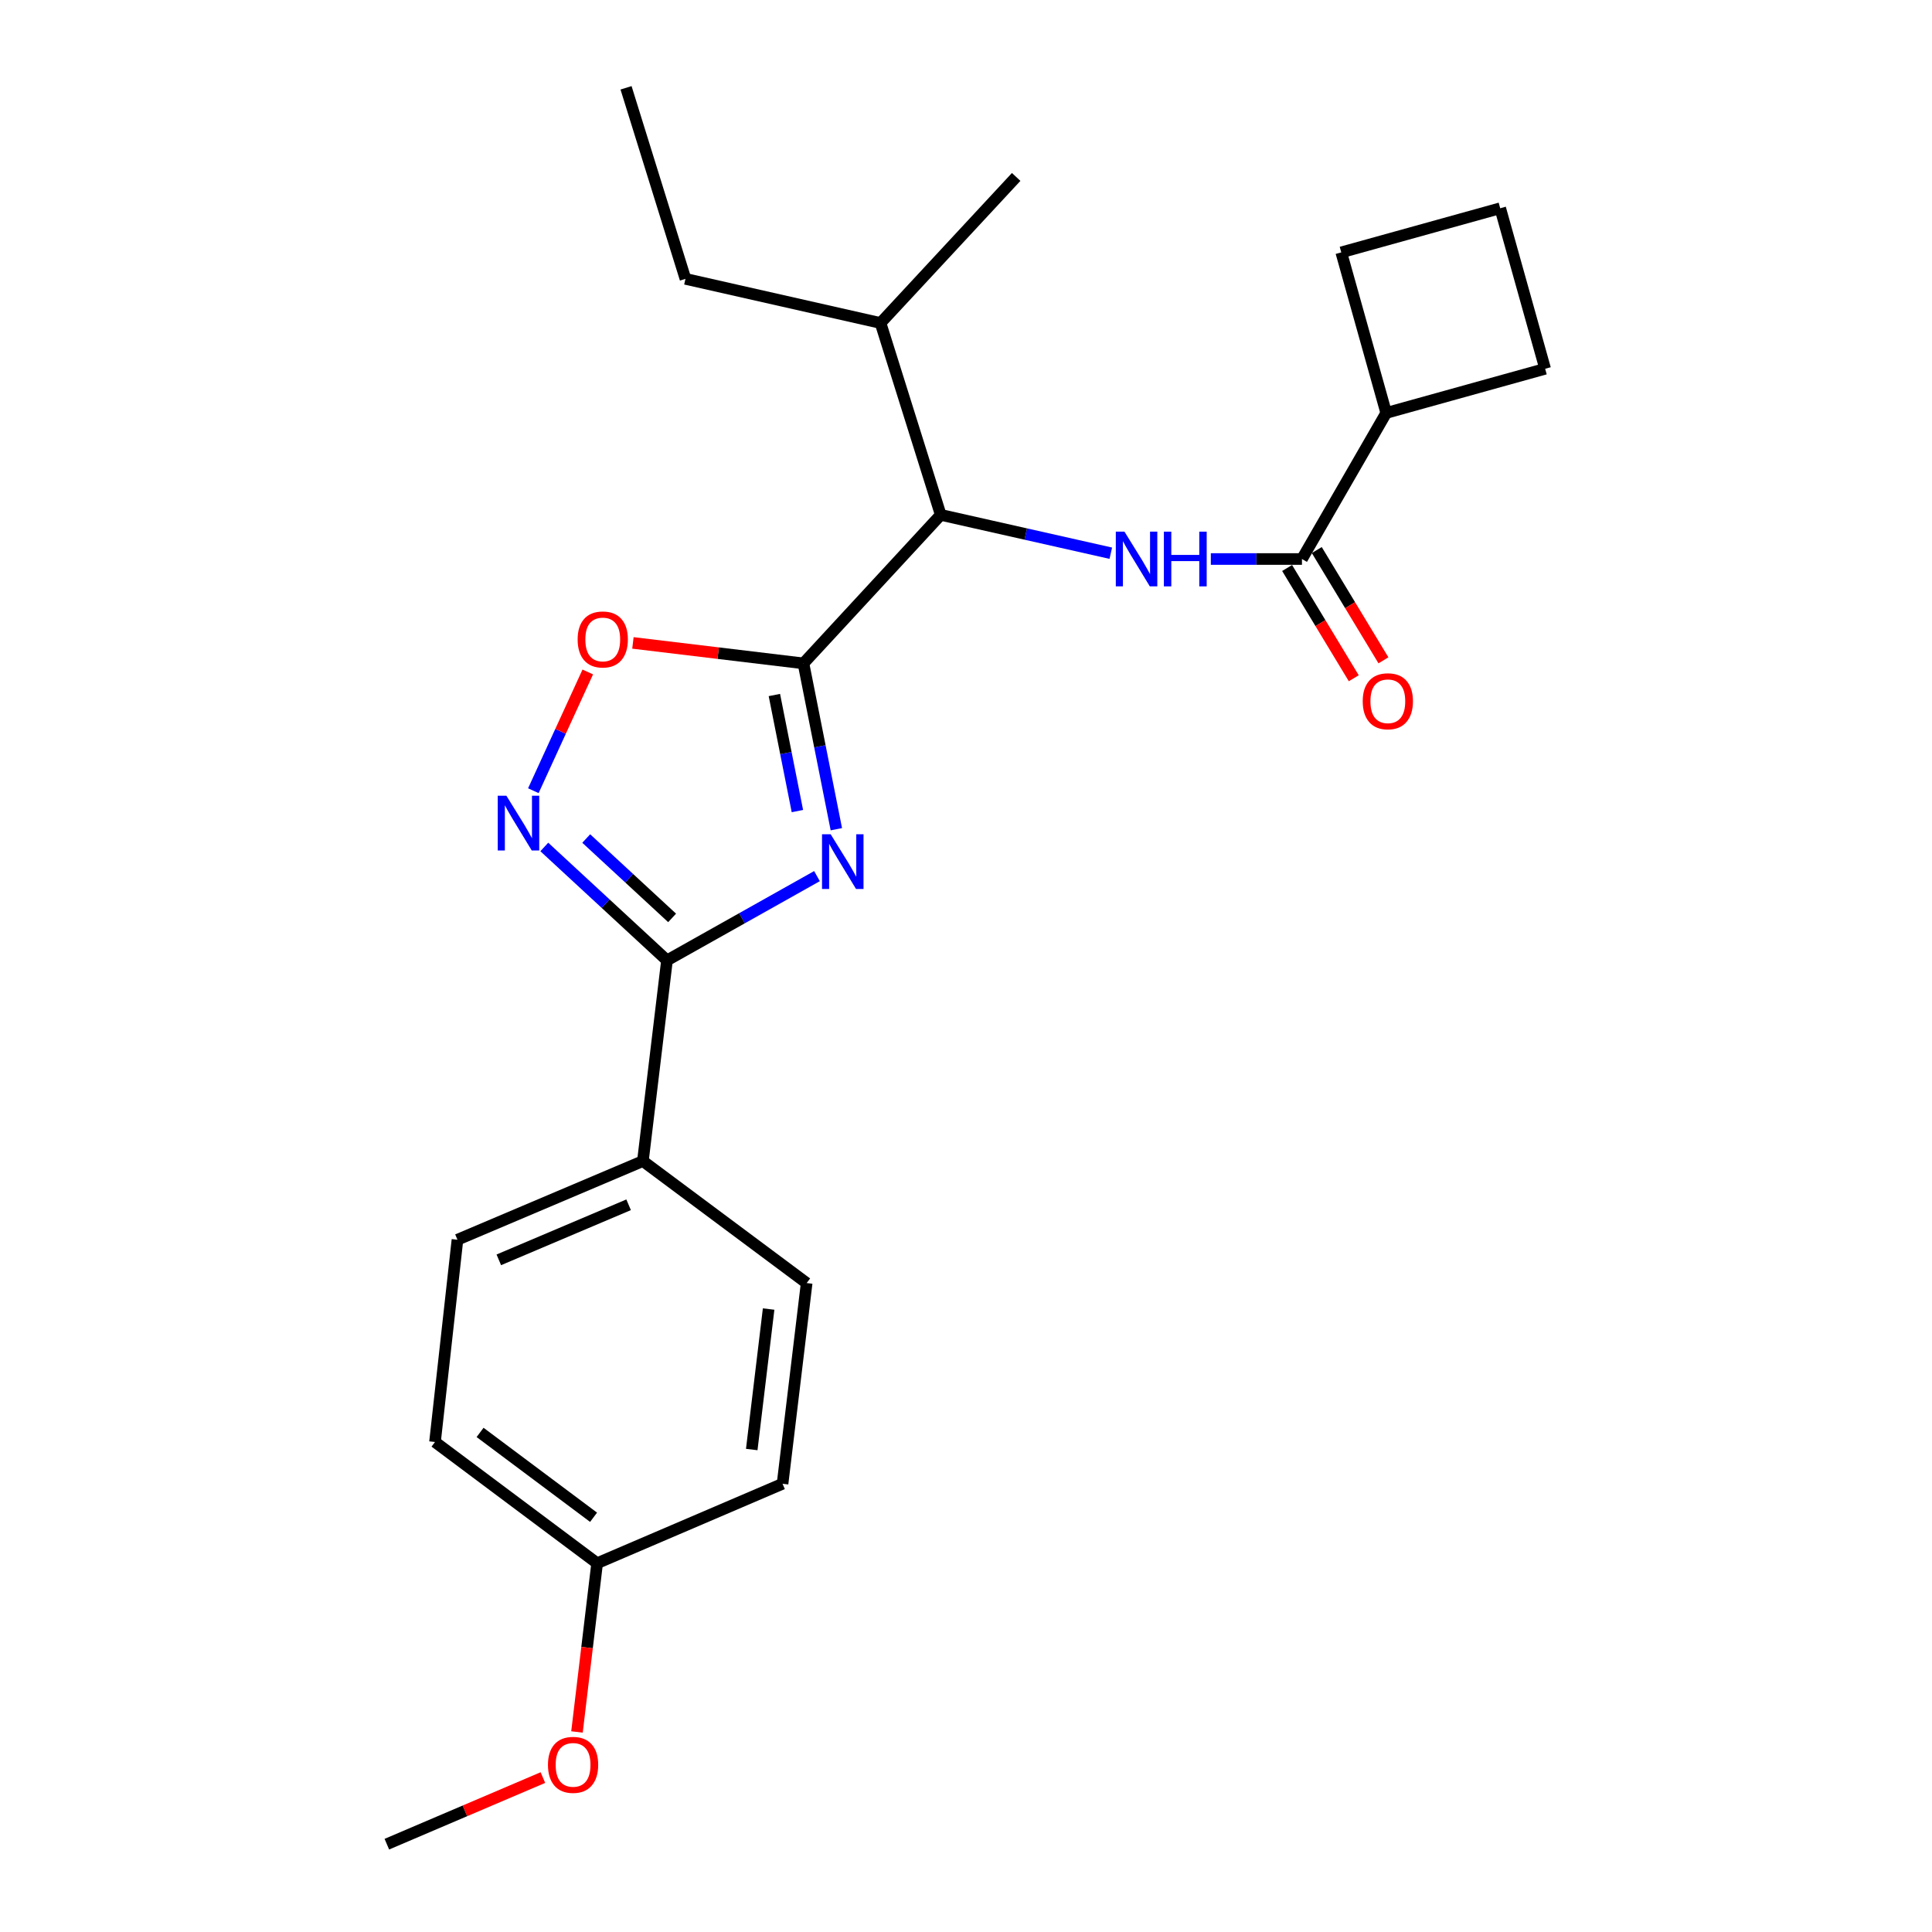 <?xml version='1.0' encoding='iso-8859-1'?>
<svg version='1.1' baseProfile='full'
              xmlns='http://www.w3.org/2000/svg'
                      xmlns:rdkit='http://www.rdkit.org/xml'
                      xmlns:xlink='http://www.w3.org/1999/xlink'
                  xml:space='preserve'
width='1000px' height='1000px' viewBox='0 0 1000 1000'>
<!-- END OF HEADER -->
<rect style='opacity:1.0;fill:#FFFFFF;stroke:none' width='1000' height='1000' x='0' y='0'> </rect>
<path class='bond-0' d='M 432.89,429.203 L 424.376,386.285' style='fill:none;fill-rule:evenodd;stroke:#0000FF;stroke-width:6px;stroke-linecap:butt;stroke-linejoin:miter;stroke-opacity:1' />
<path class='bond-0' d='M 424.376,386.285 L 415.862,343.367' style='fill:none;fill-rule:evenodd;stroke:#000000;stroke-width:6px;stroke-linecap:butt;stroke-linejoin:miter;stroke-opacity:1' />
<path class='bond-0' d='M 412.735,419.819 L 406.775,389.777' style='fill:none;fill-rule:evenodd;stroke:#0000FF;stroke-width:6px;stroke-linecap:butt;stroke-linejoin:miter;stroke-opacity:1' />
<path class='bond-0' d='M 406.775,389.777 L 400.815,359.735' style='fill:none;fill-rule:evenodd;stroke:#000000;stroke-width:6px;stroke-linecap:butt;stroke-linejoin:miter;stroke-opacity:1' />
<path class='bond-1' d='M 422.869,453.477 L 384.051,475.283' style='fill:none;fill-rule:evenodd;stroke:#0000FF;stroke-width:6px;stroke-linecap:butt;stroke-linejoin:miter;stroke-opacity:1' />
<path class='bond-1' d='M 384.051,475.283 L 345.232,497.089' style='fill:none;fill-rule:evenodd;stroke:#000000;stroke-width:6px;stroke-linecap:butt;stroke-linejoin:miter;stroke-opacity:1' />
<path class='bond-3' d='M 415.862,343.367 L 371.731,338.069' style='fill:none;fill-rule:evenodd;stroke:#000000;stroke-width:6px;stroke-linecap:butt;stroke-linejoin:miter;stroke-opacity:1' />
<path class='bond-3' d='M 371.731,338.069 L 327.601,332.771' style='fill:none;fill-rule:evenodd;stroke:#FF0000;stroke-width:6px;stroke-linecap:butt;stroke-linejoin:miter;stroke-opacity:1' />
<path class='bond-6' d='M 415.862,343.367 L 486.921,266.497' style='fill:none;fill-rule:evenodd;stroke:#000000;stroke-width:6px;stroke-linecap:butt;stroke-linejoin:miter;stroke-opacity:1' />
<path class='bond-2' d='M 345.232,497.089 L 313.48,467.738' style='fill:none;fill-rule:evenodd;stroke:#000000;stroke-width:6px;stroke-linecap:butt;stroke-linejoin:miter;stroke-opacity:1' />
<path class='bond-2' d='M 313.48,467.738 L 281.728,438.387' style='fill:none;fill-rule:evenodd;stroke:#0000FF;stroke-width:6px;stroke-linecap:butt;stroke-linejoin:miter;stroke-opacity:1' />
<path class='bond-2' d='M 347.886,475.107 L 325.66,454.561' style='fill:none;fill-rule:evenodd;stroke:#000000;stroke-width:6px;stroke-linecap:butt;stroke-linejoin:miter;stroke-opacity:1' />
<path class='bond-2' d='M 325.66,454.561 L 303.434,434.015' style='fill:none;fill-rule:evenodd;stroke:#0000FF;stroke-width:6px;stroke-linecap:butt;stroke-linejoin:miter;stroke-opacity:1' />
<path class='bond-7' d='M 345.232,497.089 L 332.76,600.966' style='fill:none;fill-rule:evenodd;stroke:#000000;stroke-width:6px;stroke-linecap:butt;stroke-linejoin:miter;stroke-opacity:1' />
<path class='bond-24' d='M 276.061,409.264 L 290.146,378.538' style='fill:none;fill-rule:evenodd;stroke:#0000FF;stroke-width:6px;stroke-linecap:butt;stroke-linejoin:miter;stroke-opacity:1' />
<path class='bond-24' d='M 290.146,378.538 L 304.231,347.811' style='fill:none;fill-rule:evenodd;stroke:#FF0000;stroke-width:6px;stroke-linecap:butt;stroke-linejoin:miter;stroke-opacity:1' />
<path class='bond-4' d='M 574.948,286.339 L 530.934,276.418' style='fill:none;fill-rule:evenodd;stroke:#0000FF;stroke-width:6px;stroke-linecap:butt;stroke-linejoin:miter;stroke-opacity:1' />
<path class='bond-4' d='M 530.934,276.418 L 486.921,266.497' style='fill:none;fill-rule:evenodd;stroke:#000000;stroke-width:6px;stroke-linecap:butt;stroke-linejoin:miter;stroke-opacity:1' />
<path class='bond-5' d='M 626.725,289.346 L 650.307,289.346' style='fill:none;fill-rule:evenodd;stroke:#0000FF;stroke-width:6px;stroke-linecap:butt;stroke-linejoin:miter;stroke-opacity:1' />
<path class='bond-5' d='M 650.307,289.346 L 673.889,289.346' style='fill:none;fill-rule:evenodd;stroke:#000000;stroke-width:6px;stroke-linecap:butt;stroke-linejoin:miter;stroke-opacity:1' />
<path class='bond-8' d='M 666.21,293.987 L 683.459,322.523' style='fill:none;fill-rule:evenodd;stroke:#000000;stroke-width:6px;stroke-linecap:butt;stroke-linejoin:miter;stroke-opacity:1' />
<path class='bond-8' d='M 683.459,322.523 L 700.708,351.06' style='fill:none;fill-rule:evenodd;stroke:#FF0000;stroke-width:6px;stroke-linecap:butt;stroke-linejoin:miter;stroke-opacity:1' />
<path class='bond-8' d='M 681.567,284.704 L 698.816,313.241' style='fill:none;fill-rule:evenodd;stroke:#000000;stroke-width:6px;stroke-linecap:butt;stroke-linejoin:miter;stroke-opacity:1' />
<path class='bond-8' d='M 698.816,313.241 L 716.065,341.777' style='fill:none;fill-rule:evenodd;stroke:#FF0000;stroke-width:6px;stroke-linecap:butt;stroke-linejoin:miter;stroke-opacity:1' />
<path class='bond-9' d='M 673.889,289.346 L 717.503,213.741' style='fill:none;fill-rule:evenodd;stroke:#000000;stroke-width:6px;stroke-linecap:butt;stroke-linejoin:miter;stroke-opacity:1' />
<path class='bond-12' d='M 486.921,266.497 L 455.758,167.186' style='fill:none;fill-rule:evenodd;stroke:#000000;stroke-width:6px;stroke-linecap:butt;stroke-linejoin:miter;stroke-opacity:1' />
<path class='bond-10' d='M 332.76,600.966 L 236.779,641.679' style='fill:none;fill-rule:evenodd;stroke:#000000;stroke-width:6px;stroke-linecap:butt;stroke-linejoin:miter;stroke-opacity:1' />
<path class='bond-10' d='M 325.37,623.592 L 258.184,652.092' style='fill:none;fill-rule:evenodd;stroke:#000000;stroke-width:6px;stroke-linecap:butt;stroke-linejoin:miter;stroke-opacity:1' />
<path class='bond-11' d='M 332.76,600.966 L 417.527,664.119' style='fill:none;fill-rule:evenodd;stroke:#000000;stroke-width:6px;stroke-linecap:butt;stroke-linejoin:miter;stroke-opacity:1' />
<path class='bond-18' d='M 717.503,213.741 L 799.767,190.882' style='fill:none;fill-rule:evenodd;stroke:#000000;stroke-width:6px;stroke-linecap:butt;stroke-linejoin:miter;stroke-opacity:1' />
<path class='bond-19' d='M 717.503,213.741 L 694.236,130.629' style='fill:none;fill-rule:evenodd;stroke:#000000;stroke-width:6px;stroke-linecap:butt;stroke-linejoin:miter;stroke-opacity:1' />
<path class='bond-15' d='M 236.779,641.679 L 225.155,746.373' style='fill:none;fill-rule:evenodd;stroke:#000000;stroke-width:6px;stroke-linecap:butt;stroke-linejoin:miter;stroke-opacity:1' />
<path class='bond-14' d='M 417.527,664.119 L 405.045,767.996' style='fill:none;fill-rule:evenodd;stroke:#000000;stroke-width:6px;stroke-linecap:butt;stroke-linejoin:miter;stroke-opacity:1' />
<path class='bond-14' d='M 397.838,677.56 L 389.102,750.274' style='fill:none;fill-rule:evenodd;stroke:#000000;stroke-width:6px;stroke-linecap:butt;stroke-linejoin:miter;stroke-opacity:1' />
<path class='bond-20' d='M 455.758,167.186 L 354.792,144.337' style='fill:none;fill-rule:evenodd;stroke:#000000;stroke-width:6px;stroke-linecap:butt;stroke-linejoin:miter;stroke-opacity:1' />
<path class='bond-21' d='M 455.758,167.186 L 525.969,91.581' style='fill:none;fill-rule:evenodd;stroke:#000000;stroke-width:6px;stroke-linecap:butt;stroke-linejoin:miter;stroke-opacity:1' />
<path class='bond-13' d='M 309.074,809.118 L 225.155,746.373' style='fill:none;fill-rule:evenodd;stroke:#000000;stroke-width:6px;stroke-linecap:butt;stroke-linejoin:miter;stroke-opacity:1' />
<path class='bond-13' d='M 307.232,785.335 L 248.488,741.414' style='fill:none;fill-rule:evenodd;stroke:#000000;stroke-width:6px;stroke-linecap:butt;stroke-linejoin:miter;stroke-opacity:1' />
<path class='bond-16' d='M 309.074,809.118 L 303.86,852.788' style='fill:none;fill-rule:evenodd;stroke:#000000;stroke-width:6px;stroke-linecap:butt;stroke-linejoin:miter;stroke-opacity:1' />
<path class='bond-16' d='M 303.86,852.788 L 298.646,896.458' style='fill:none;fill-rule:evenodd;stroke:#FF0000;stroke-width:6px;stroke-linecap:butt;stroke-linejoin:miter;stroke-opacity:1' />
<path class='bond-25' d='M 309.074,809.118 L 405.045,767.996' style='fill:none;fill-rule:evenodd;stroke:#000000;stroke-width:6px;stroke-linecap:butt;stroke-linejoin:miter;stroke-opacity:1' />
<path class='bond-22' d='M 281.003,920.071 L 240.618,937.308' style='fill:none;fill-rule:evenodd;stroke:#FF0000;stroke-width:6px;stroke-linecap:butt;stroke-linejoin:miter;stroke-opacity:1' />
<path class='bond-22' d='M 240.618,937.308 L 200.233,954.545' style='fill:none;fill-rule:evenodd;stroke:#000000;stroke-width:6px;stroke-linecap:butt;stroke-linejoin:miter;stroke-opacity:1' />
<path class='bond-17' d='M 776.51,107.791 L 694.236,130.629' style='fill:none;fill-rule:evenodd;stroke:#000000;stroke-width:6px;stroke-linecap:butt;stroke-linejoin:miter;stroke-opacity:1' />
<path class='bond-26' d='M 776.51,107.791 L 799.767,190.882' style='fill:none;fill-rule:evenodd;stroke:#000000;stroke-width:6px;stroke-linecap:butt;stroke-linejoin:miter;stroke-opacity:1' />
<path class='bond-23' d='M 354.792,144.337 L 324.038,45.455' style='fill:none;fill-rule:evenodd;stroke:#000000;stroke-width:6px;stroke-linecap:butt;stroke-linejoin:miter;stroke-opacity:1' />
<path  class='atom-0' d='M 429.958 431.818
L 439.238 446.818
Q 440.158 448.298, 441.638 450.978
Q 443.118 453.658, 443.198 453.818
L 443.198 431.818
L 446.958 431.818
L 446.958 460.138
L 443.078 460.138
L 433.118 443.738
Q 431.958 441.818, 430.718 439.618
Q 429.518 437.418, 429.158 436.738
L 429.158 460.138
L 425.478 460.138
L 425.478 431.818
L 429.958 431.818
' fill='#0000FF'/>
<path  class='atom-3' d='M 262.111 411.88
L 271.391 426.88
Q 272.311 428.36, 273.791 431.04
Q 275.271 433.72, 275.351 433.88
L 275.351 411.88
L 279.111 411.88
L 279.111 440.2
L 275.231 440.2
L 265.271 423.8
Q 264.111 421.88, 262.871 419.68
Q 261.671 417.48, 261.311 416.8
L 261.311 440.2
L 257.631 440.2
L 257.631 411.88
L 262.111 411.88
' fill='#0000FF'/>
<path  class='atom-4' d='M 298.985 330.976
Q 298.985 324.176, 302.345 320.376
Q 305.705 316.576, 311.985 316.576
Q 318.265 316.576, 321.625 320.376
Q 324.985 324.176, 324.985 330.976
Q 324.985 337.856, 321.585 341.776
Q 318.185 345.656, 311.985 345.656
Q 305.745 345.656, 302.345 341.776
Q 298.985 337.896, 298.985 330.976
M 311.985 342.456
Q 316.305 342.456, 318.625 339.576
Q 320.985 336.656, 320.985 330.976
Q 320.985 325.416, 318.625 322.616
Q 316.305 319.776, 311.985 319.776
Q 307.665 319.776, 305.305 322.576
Q 302.985 325.376, 302.985 330.976
Q 302.985 336.696, 305.305 339.576
Q 307.665 342.456, 311.985 342.456
' fill='#FF0000'/>
<path  class='atom-5' d='M 582.025 275.186
L 591.305 290.186
Q 592.225 291.666, 593.705 294.346
Q 595.185 297.026, 595.265 297.186
L 595.265 275.186
L 599.025 275.186
L 599.025 303.506
L 595.145 303.506
L 585.185 287.106
Q 584.025 285.186, 582.785 282.986
Q 581.585 280.786, 581.225 280.106
L 581.225 303.506
L 577.545 303.506
L 577.545 275.186
L 582.025 275.186
' fill='#0000FF'/>
<path  class='atom-5' d='M 602.425 275.186
L 606.265 275.186
L 606.265 287.226
L 620.745 287.226
L 620.745 275.186
L 624.585 275.186
L 624.585 303.506
L 620.745 303.506
L 620.745 290.426
L 606.265 290.426
L 606.265 303.506
L 602.425 303.506
L 602.425 275.186
' fill='#0000FF'/>
<path  class='atom-9' d='M 705.341 362.967
Q 705.341 356.167, 708.701 352.367
Q 712.061 348.567, 718.341 348.567
Q 724.621 348.567, 727.981 352.367
Q 731.341 356.167, 731.341 362.967
Q 731.341 369.847, 727.941 373.767
Q 724.541 377.647, 718.341 377.647
Q 712.101 377.647, 708.701 373.767
Q 705.341 369.887, 705.341 362.967
M 718.341 374.447
Q 722.661 374.447, 724.981 371.567
Q 727.341 368.647, 727.341 362.967
Q 727.341 357.407, 724.981 354.607
Q 722.661 351.767, 718.341 351.767
Q 714.021 351.767, 711.661 354.567
Q 709.341 357.367, 709.341 362.967
Q 709.341 368.687, 711.661 371.567
Q 714.021 374.447, 718.341 374.447
' fill='#FF0000'/>
<path  class='atom-17' d='M 283.623 913.483
Q 283.623 906.683, 286.983 902.883
Q 290.343 899.083, 296.623 899.083
Q 302.903 899.083, 306.263 902.883
Q 309.623 906.683, 309.623 913.483
Q 309.623 920.363, 306.223 924.283
Q 302.823 928.163, 296.623 928.163
Q 290.383 928.163, 286.983 924.283
Q 283.623 920.403, 283.623 913.483
M 296.623 924.963
Q 300.943 924.963, 303.263 922.083
Q 305.623 919.163, 305.623 913.483
Q 305.623 907.923, 303.263 905.123
Q 300.943 902.283, 296.623 902.283
Q 292.303 902.283, 289.943 905.083
Q 287.623 907.883, 287.623 913.483
Q 287.623 919.203, 289.943 922.083
Q 292.303 924.963, 296.623 924.963
' fill='#FF0000'/>
</svg>
